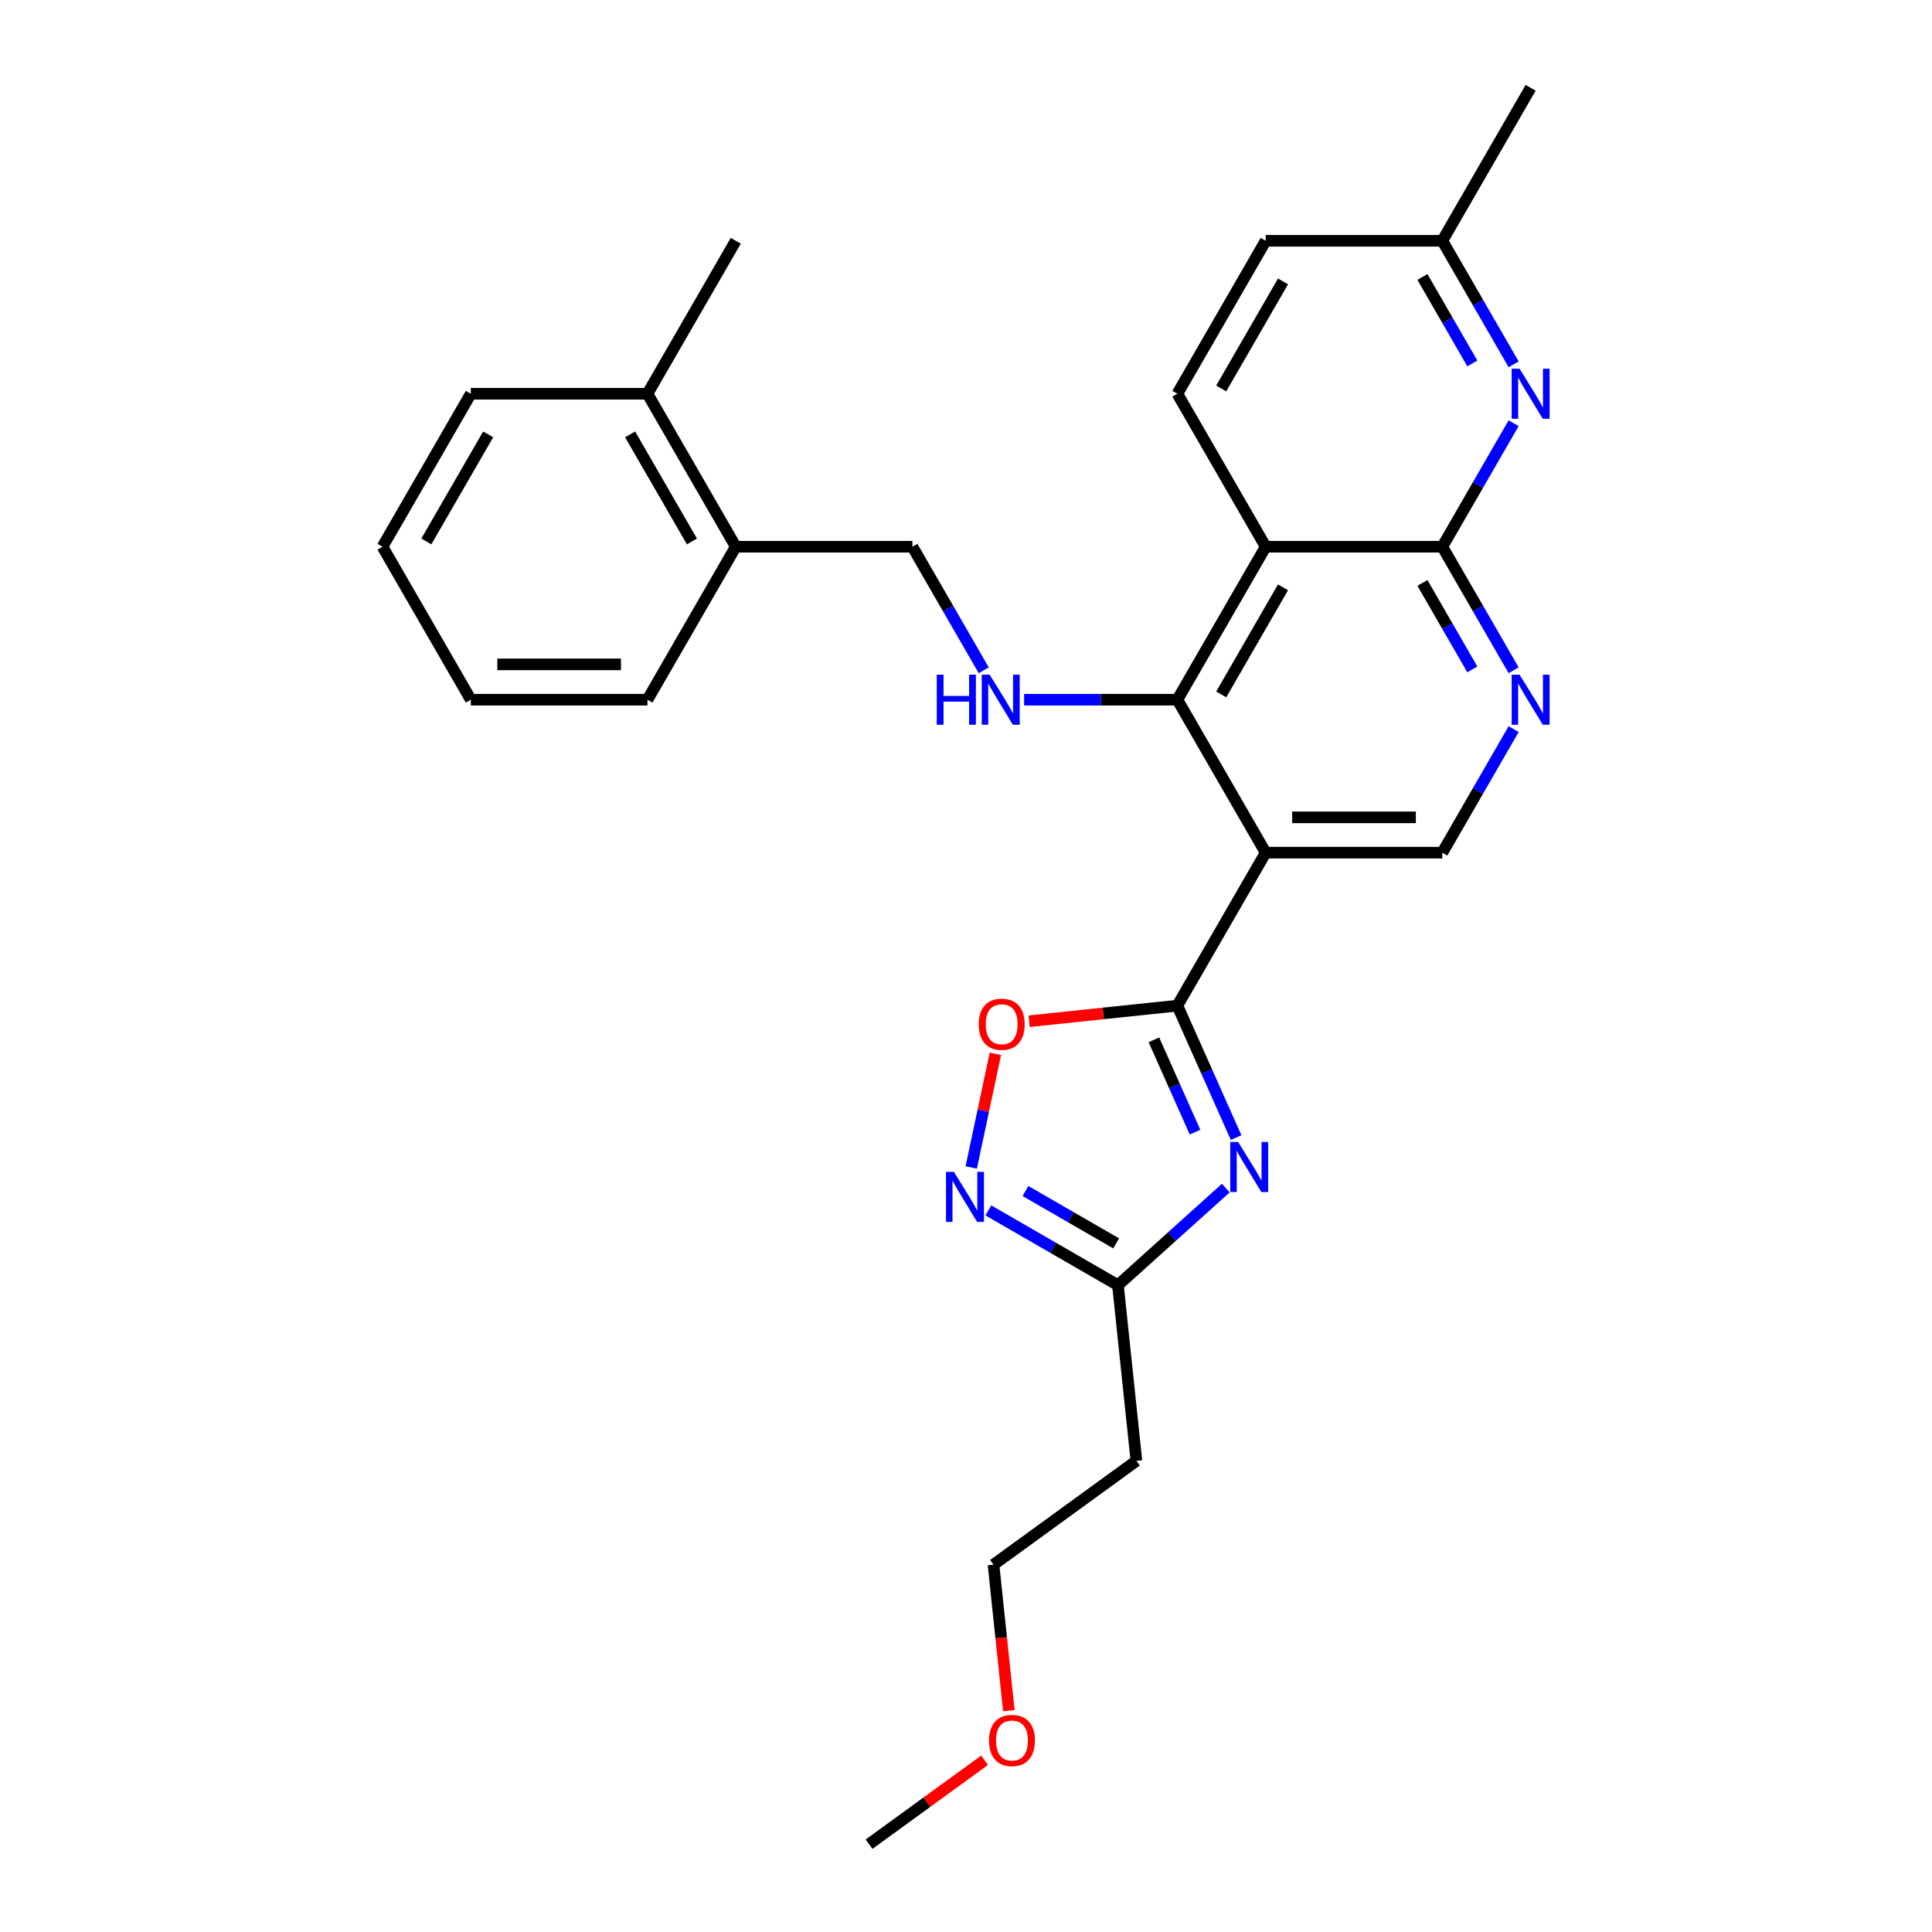 <?xml version='1.0' encoding='iso-8859-1'?>
<svg version='1.1' baseProfile='full'
              xmlns='http://www.w3.org/2000/svg'
                      xmlns:rdkit='http://www.rdkit.org/xml'
                      xmlns:xlink='http://www.w3.org/1999/xlink'
                  xml:space='preserve'
width='1000px' height='1000px' viewBox='0 0 1000 1000'>
<!-- END OF HEADER -->
<rect style='opacity:1.0;fill:#FFFFFF;stroke:none' width='1000' height='1000' x='0' y='0'> </rect>
<path class='bond-0' d='M 609.401,520.519 L 624.603,554.664' style='fill:none;fill-rule:evenodd;stroke:#000000;stroke-width:6px;stroke-linecap:butt;stroke-linejoin:miter;stroke-opacity:1' />
<path class='bond-0' d='M 624.603,554.664 L 639.806,588.809' style='fill:none;fill-rule:evenodd;stroke:#0000FF;stroke-width:6px;stroke-linecap:butt;stroke-linejoin:miter;stroke-opacity:1' />
<path class='bond-0' d='M 597.257,538.2 L 607.899,562.101' style='fill:none;fill-rule:evenodd;stroke:#000000;stroke-width:6px;stroke-linecap:butt;stroke-linejoin:miter;stroke-opacity:1' />
<path class='bond-0' d='M 607.899,562.101 L 618.541,586.003' style='fill:none;fill-rule:evenodd;stroke:#0000FF;stroke-width:6px;stroke-linecap:butt;stroke-linejoin:miter;stroke-opacity:1' />
<path class='bond-1' d='M 609.401,520.519 L 655.114,441.341' style='fill:none;fill-rule:evenodd;stroke:#000000;stroke-width:6px;stroke-linecap:butt;stroke-linejoin:miter;stroke-opacity:1' />
<path class='bond-6' d='M 609.401,520.519 L 571.024,524.552' style='fill:none;fill-rule:evenodd;stroke:#000000;stroke-width:6px;stroke-linecap:butt;stroke-linejoin:miter;stroke-opacity:1' />
<path class='bond-6' d='M 571.024,524.552 L 532.647,528.586' style='fill:none;fill-rule:evenodd;stroke:#FF0000;stroke-width:6px;stroke-linecap:butt;stroke-linejoin:miter;stroke-opacity:1' />
<path class='bond-7' d='M 634.482,614.94 L 606.563,640.078' style='fill:none;fill-rule:evenodd;stroke:#0000FF;stroke-width:6px;stroke-linecap:butt;stroke-linejoin:miter;stroke-opacity:1' />
<path class='bond-7' d='M 606.563,640.078 L 578.644,665.217' style='fill:none;fill-rule:evenodd;stroke:#000000;stroke-width:6px;stroke-linecap:butt;stroke-linejoin:miter;stroke-opacity:1' />
<path class='bond-2' d='M 655.114,441.341 L 609.401,362.164' style='fill:none;fill-rule:evenodd;stroke:#000000;stroke-width:6px;stroke-linecap:butt;stroke-linejoin:miter;stroke-opacity:1' />
<path class='bond-11' d='M 655.114,441.341 L 746.54,441.341' style='fill:none;fill-rule:evenodd;stroke:#000000;stroke-width:6px;stroke-linecap:butt;stroke-linejoin:miter;stroke-opacity:1' />
<path class='bond-11' d='M 668.828,423.056 L 732.826,423.056' style='fill:none;fill-rule:evenodd;stroke:#000000;stroke-width:6px;stroke-linecap:butt;stroke-linejoin:miter;stroke-opacity:1' />
<path class='bond-3' d='M 609.401,362.164 L 655.114,282.987' style='fill:none;fill-rule:evenodd;stroke:#000000;stroke-width:6px;stroke-linecap:butt;stroke-linejoin:miter;stroke-opacity:1' />
<path class='bond-3' d='M 632.093,359.43 L 664.092,304.006' style='fill:none;fill-rule:evenodd;stroke:#000000;stroke-width:6px;stroke-linecap:butt;stroke-linejoin:miter;stroke-opacity:1' />
<path class='bond-10' d='M 609.401,362.164 L 569.74,362.164' style='fill:none;fill-rule:evenodd;stroke:#000000;stroke-width:6px;stroke-linecap:butt;stroke-linejoin:miter;stroke-opacity:1' />
<path class='bond-10' d='M 569.74,362.164 L 530.08,362.164' style='fill:none;fill-rule:evenodd;stroke:#0000FF;stroke-width:6px;stroke-linecap:butt;stroke-linejoin:miter;stroke-opacity:1' />
<path class='bond-12' d='M 655.114,282.987 L 609.401,203.809' style='fill:none;fill-rule:evenodd;stroke:#000000;stroke-width:6px;stroke-linecap:butt;stroke-linejoin:miter;stroke-opacity:1' />
<path class='bond-29' d='M 655.114,282.987 L 746.54,282.987' style='fill:none;fill-rule:evenodd;stroke:#000000;stroke-width:6px;stroke-linecap:butt;stroke-linejoin:miter;stroke-opacity:1' />
<path class='bond-4' d='M 746.54,282.987 L 765,314.96' style='fill:none;fill-rule:evenodd;stroke:#000000;stroke-width:6px;stroke-linecap:butt;stroke-linejoin:miter;stroke-opacity:1' />
<path class='bond-4' d='M 765,314.96 L 783.459,346.932' style='fill:none;fill-rule:evenodd;stroke:#0000FF;stroke-width:6px;stroke-linecap:butt;stroke-linejoin:miter;stroke-opacity:1' />
<path class='bond-4' d='M 736.243,301.721 L 749.164,324.102' style='fill:none;fill-rule:evenodd;stroke:#000000;stroke-width:6px;stroke-linecap:butt;stroke-linejoin:miter;stroke-opacity:1' />
<path class='bond-4' d='M 749.164,324.102 L 762.086,346.483' style='fill:none;fill-rule:evenodd;stroke:#0000FF;stroke-width:6px;stroke-linecap:butt;stroke-linejoin:miter;stroke-opacity:1' />
<path class='bond-9' d='M 746.54,282.987 L 765,251.014' style='fill:none;fill-rule:evenodd;stroke:#000000;stroke-width:6px;stroke-linecap:butt;stroke-linejoin:miter;stroke-opacity:1' />
<path class='bond-9' d='M 765,251.014 L 783.459,219.041' style='fill:none;fill-rule:evenodd;stroke:#0000FF;stroke-width:6px;stroke-linecap:butt;stroke-linejoin:miter;stroke-opacity:1' />
<path class='bond-5' d='M 502.705,604.272 L 508.954,574.869' style='fill:none;fill-rule:evenodd;stroke:#0000FF;stroke-width:6px;stroke-linecap:butt;stroke-linejoin:miter;stroke-opacity:1' />
<path class='bond-5' d='M 508.954,574.869 L 515.204,545.466' style='fill:none;fill-rule:evenodd;stroke:#FF0000;stroke-width:6px;stroke-linecap:butt;stroke-linejoin:miter;stroke-opacity:1' />
<path class='bond-28' d='M 511.572,626.493 L 545.108,645.855' style='fill:none;fill-rule:evenodd;stroke:#0000FF;stroke-width:6px;stroke-linecap:butt;stroke-linejoin:miter;stroke-opacity:1' />
<path class='bond-28' d='M 545.108,645.855 L 578.644,665.217' style='fill:none;fill-rule:evenodd;stroke:#000000;stroke-width:6px;stroke-linecap:butt;stroke-linejoin:miter;stroke-opacity:1' />
<path class='bond-28' d='M 530.775,616.466 L 554.251,630.019' style='fill:none;fill-rule:evenodd;stroke:#0000FF;stroke-width:6px;stroke-linecap:butt;stroke-linejoin:miter;stroke-opacity:1' />
<path class='bond-28' d='M 554.251,630.019 L 577.726,643.573' style='fill:none;fill-rule:evenodd;stroke:#000000;stroke-width:6px;stroke-linecap:butt;stroke-linejoin:miter;stroke-opacity:1' />
<path class='bond-14' d='M 578.644,665.217 L 588.201,756.142' style='fill:none;fill-rule:evenodd;stroke:#000000;stroke-width:6px;stroke-linecap:butt;stroke-linejoin:miter;stroke-opacity:1' />
<path class='bond-8' d='M 783.459,377.396 L 765,409.369' style='fill:none;fill-rule:evenodd;stroke:#0000FF;stroke-width:6px;stroke-linecap:butt;stroke-linejoin:miter;stroke-opacity:1' />
<path class='bond-8' d='M 765,409.369 L 746.54,441.341' style='fill:none;fill-rule:evenodd;stroke:#000000;stroke-width:6px;stroke-linecap:butt;stroke-linejoin:miter;stroke-opacity:1' />
<path class='bond-16' d='M 783.459,188.578 L 765,156.605' style='fill:none;fill-rule:evenodd;stroke:#0000FF;stroke-width:6px;stroke-linecap:butt;stroke-linejoin:miter;stroke-opacity:1' />
<path class='bond-16' d='M 765,156.605 L 746.54,124.632' style='fill:none;fill-rule:evenodd;stroke:#000000;stroke-width:6px;stroke-linecap:butt;stroke-linejoin:miter;stroke-opacity:1' />
<path class='bond-16' d='M 762.086,188.128 L 749.164,165.747' style='fill:none;fill-rule:evenodd;stroke:#0000FF;stroke-width:6px;stroke-linecap:butt;stroke-linejoin:miter;stroke-opacity:1' />
<path class='bond-16' d='M 749.164,165.747 L 736.243,143.366' style='fill:none;fill-rule:evenodd;stroke:#000000;stroke-width:6px;stroke-linecap:butt;stroke-linejoin:miter;stroke-opacity:1' />
<path class='bond-13' d='M 509.181,346.932 L 490.721,314.96' style='fill:none;fill-rule:evenodd;stroke:#0000FF;stroke-width:6px;stroke-linecap:butt;stroke-linejoin:miter;stroke-opacity:1' />
<path class='bond-13' d='M 490.721,314.96 L 472.262,282.987' style='fill:none;fill-rule:evenodd;stroke:#000000;stroke-width:6px;stroke-linecap:butt;stroke-linejoin:miter;stroke-opacity:1' />
<path class='bond-18' d='M 609.401,203.809 L 655.114,124.632' style='fill:none;fill-rule:evenodd;stroke:#000000;stroke-width:6px;stroke-linecap:butt;stroke-linejoin:miter;stroke-opacity:1' />
<path class='bond-18' d='M 632.093,201.075 L 664.092,145.651' style='fill:none;fill-rule:evenodd;stroke:#000000;stroke-width:6px;stroke-linecap:butt;stroke-linejoin:miter;stroke-opacity:1' />
<path class='bond-15' d='M 472.262,282.987 L 380.835,282.987' style='fill:none;fill-rule:evenodd;stroke:#000000;stroke-width:6px;stroke-linecap:butt;stroke-linejoin:miter;stroke-opacity:1' />
<path class='bond-20' d='M 588.201,756.142 L 514.236,809.881' style='fill:none;fill-rule:evenodd;stroke:#000000;stroke-width:6px;stroke-linecap:butt;stroke-linejoin:miter;stroke-opacity:1' />
<path class='bond-17' d='M 380.835,282.987 L 335.122,203.809' style='fill:none;fill-rule:evenodd;stroke:#000000;stroke-width:6px;stroke-linecap:butt;stroke-linejoin:miter;stroke-opacity:1' />
<path class='bond-17' d='M 358.143,280.253 L 326.144,224.829' style='fill:none;fill-rule:evenodd;stroke:#000000;stroke-width:6px;stroke-linecap:butt;stroke-linejoin:miter;stroke-opacity:1' />
<path class='bond-21' d='M 380.835,282.987 L 335.122,362.164' style='fill:none;fill-rule:evenodd;stroke:#000000;stroke-width:6px;stroke-linecap:butt;stroke-linejoin:miter;stroke-opacity:1' />
<path class='bond-24' d='M 746.54,124.632 L 792.253,45.455' style='fill:none;fill-rule:evenodd;stroke:#000000;stroke-width:6px;stroke-linecap:butt;stroke-linejoin:miter;stroke-opacity:1' />
<path class='bond-30' d='M 746.54,124.632 L 655.114,124.632' style='fill:none;fill-rule:evenodd;stroke:#000000;stroke-width:6px;stroke-linecap:butt;stroke-linejoin:miter;stroke-opacity:1' />
<path class='bond-22' d='M 335.122,203.809 L 380.835,124.632' style='fill:none;fill-rule:evenodd;stroke:#000000;stroke-width:6px;stroke-linecap:butt;stroke-linejoin:miter;stroke-opacity:1' />
<path class='bond-23' d='M 335.122,203.809 L 243.696,203.809' style='fill:none;fill-rule:evenodd;stroke:#000000;stroke-width:6px;stroke-linecap:butt;stroke-linejoin:miter;stroke-opacity:1' />
<path class='bond-19' d='M 522.176,885.429 L 518.206,847.655' style='fill:none;fill-rule:evenodd;stroke:#FF0000;stroke-width:6px;stroke-linecap:butt;stroke-linejoin:miter;stroke-opacity:1' />
<path class='bond-19' d='M 518.206,847.655 L 514.236,809.881' style='fill:none;fill-rule:evenodd;stroke:#000000;stroke-width:6px;stroke-linecap:butt;stroke-linejoin:miter;stroke-opacity:1' />
<path class='bond-25' d='M 509.621,911.102 L 479.724,932.824' style='fill:none;fill-rule:evenodd;stroke:#FF0000;stroke-width:6px;stroke-linecap:butt;stroke-linejoin:miter;stroke-opacity:1' />
<path class='bond-25' d='M 479.724,932.824 L 449.827,954.545' style='fill:none;fill-rule:evenodd;stroke:#000000;stroke-width:6px;stroke-linecap:butt;stroke-linejoin:miter;stroke-opacity:1' />
<path class='bond-27' d='M 335.122,362.164 L 243.696,362.164' style='fill:none;fill-rule:evenodd;stroke:#000000;stroke-width:6px;stroke-linecap:butt;stroke-linejoin:miter;stroke-opacity:1' />
<path class='bond-27' d='M 321.408,343.879 L 257.41,343.879' style='fill:none;fill-rule:evenodd;stroke:#000000;stroke-width:6px;stroke-linecap:butt;stroke-linejoin:miter;stroke-opacity:1' />
<path class='bond-31' d='M 243.696,203.809 L 197.983,282.987' style='fill:none;fill-rule:evenodd;stroke:#000000;stroke-width:6px;stroke-linecap:butt;stroke-linejoin:miter;stroke-opacity:1' />
<path class='bond-31' d='M 252.675,224.829 L 220.676,280.253' style='fill:none;fill-rule:evenodd;stroke:#000000;stroke-width:6px;stroke-linecap:butt;stroke-linejoin:miter;stroke-opacity:1' />
<path class='bond-26' d='M 197.983,282.987 L 243.696,362.164' style='fill:none;fill-rule:evenodd;stroke:#000000;stroke-width:6px;stroke-linecap:butt;stroke-linejoin:miter;stroke-opacity:1' />
<path  class='atom-1' d='M 640.864 591.095
L 649.348 604.809
Q 650.189 606.162, 651.543 608.612
Q 652.896 611.062, 652.969 611.209
L 652.969 591.095
L 656.406 591.095
L 656.406 616.987
L 652.859 616.987
L 643.753 601.993
Q 642.693 600.238, 641.559 598.226
Q 640.462 596.215, 640.133 595.593
L 640.133 616.987
L 636.768 616.987
L 636.768 591.095
L 640.864 591.095
' fill='#0000FF'/>
<path  class='atom-6' d='M 493.744 606.558
L 502.228 620.272
Q 503.069 621.625, 504.422 624.075
Q 505.775 626.525, 505.849 626.672
L 505.849 606.558
L 509.286 606.558
L 509.286 632.45
L 505.739 632.45
L 496.633 617.456
Q 495.572 615.7, 494.439 613.689
Q 493.341 611.678, 493.012 611.056
L 493.012 632.45
L 489.648 632.45
L 489.648 606.558
L 493.744 606.558
' fill='#0000FF'/>
<path  class='atom-7' d='M 506.59 530.149
Q 506.59 523.932, 509.662 520.457
Q 512.734 516.983, 518.476 516.983
Q 524.217 516.983, 527.289 520.457
Q 530.361 523.932, 530.361 530.149
Q 530.361 536.439, 527.252 540.023
Q 524.144 543.57, 518.476 543.57
Q 512.771 543.57, 509.662 540.023
Q 506.59 536.475, 506.59 530.149
M 518.476 540.644
Q 522.425 540.644, 524.546 538.011
Q 526.704 535.342, 526.704 530.149
Q 526.704 525.065, 524.546 522.505
Q 522.425 519.909, 518.476 519.909
Q 514.526 519.909, 512.368 522.469
Q 510.247 525.029, 510.247 530.149
Q 510.247 535.378, 512.368 538.011
Q 514.526 540.644, 518.476 540.644
' fill='#FF0000'/>
<path  class='atom-9' d='M 786.53 349.218
L 795.014 362.932
Q 795.855 364.285, 797.209 366.735
Q 798.562 369.186, 798.635 369.332
L 798.635 349.218
L 802.072 349.218
L 802.072 375.11
L 798.525 375.11
L 789.419 360.116
Q 788.358 358.361, 787.225 356.349
Q 786.128 354.338, 785.799 353.716
L 785.799 375.11
L 782.434 375.11
L 782.434 349.218
L 786.53 349.218
' fill='#0000FF'/>
<path  class='atom-10' d='M 786.53 190.863
L 795.014 204.577
Q 795.855 205.93, 797.209 208.381
Q 798.562 210.831, 798.635 210.977
L 798.635 190.863
L 802.072 190.863
L 802.072 216.755
L 798.525 216.755
L 789.419 201.761
Q 788.358 200.006, 787.225 197.995
Q 786.128 195.983, 785.799 195.362
L 785.799 216.755
L 782.434 216.755
L 782.434 190.863
L 786.53 190.863
' fill='#0000FF'/>
<path  class='atom-11' d='M 484.86 349.218
L 488.371 349.218
L 488.371 360.226
L 501.609 360.226
L 501.609 349.218
L 505.12 349.218
L 505.12 375.11
L 501.609 375.11
L 501.609 363.151
L 488.371 363.151
L 488.371 375.11
L 484.86 375.11
L 484.86 349.218
' fill='#0000FF'/>
<path  class='atom-11' d='M 512.251 349.218
L 520.736 362.932
Q 521.577 364.285, 522.93 366.735
Q 524.283 369.186, 524.356 369.332
L 524.356 349.218
L 527.794 349.218
L 527.794 375.11
L 524.247 375.11
L 515.141 360.116
Q 514.08 358.361, 512.946 356.349
Q 511.849 354.338, 511.52 353.716
L 511.52 375.11
L 508.156 375.11
L 508.156 349.218
L 512.251 349.218
' fill='#0000FF'/>
<path  class='atom-20' d='M 511.907 900.88
Q 511.907 894.663, 514.979 891.188
Q 518.051 887.714, 523.792 887.714
Q 529.534 887.714, 532.606 891.188
Q 535.678 894.663, 535.678 900.88
Q 535.678 907.17, 532.569 910.754
Q 529.461 914.301, 523.792 914.301
Q 518.087 914.301, 514.979 910.754
Q 511.907 907.206, 511.907 900.88
M 523.792 911.375
Q 527.742 911.375, 529.863 908.742
Q 532.021 906.073, 532.021 900.88
Q 532.021 895.796, 529.863 893.236
Q 527.742 890.64, 523.792 890.64
Q 519.843 890.64, 517.685 893.2
Q 515.564 895.76, 515.564 900.88
Q 515.564 906.109, 517.685 908.742
Q 519.843 911.375, 523.792 911.375
' fill='#FF0000'/>
</svg>
